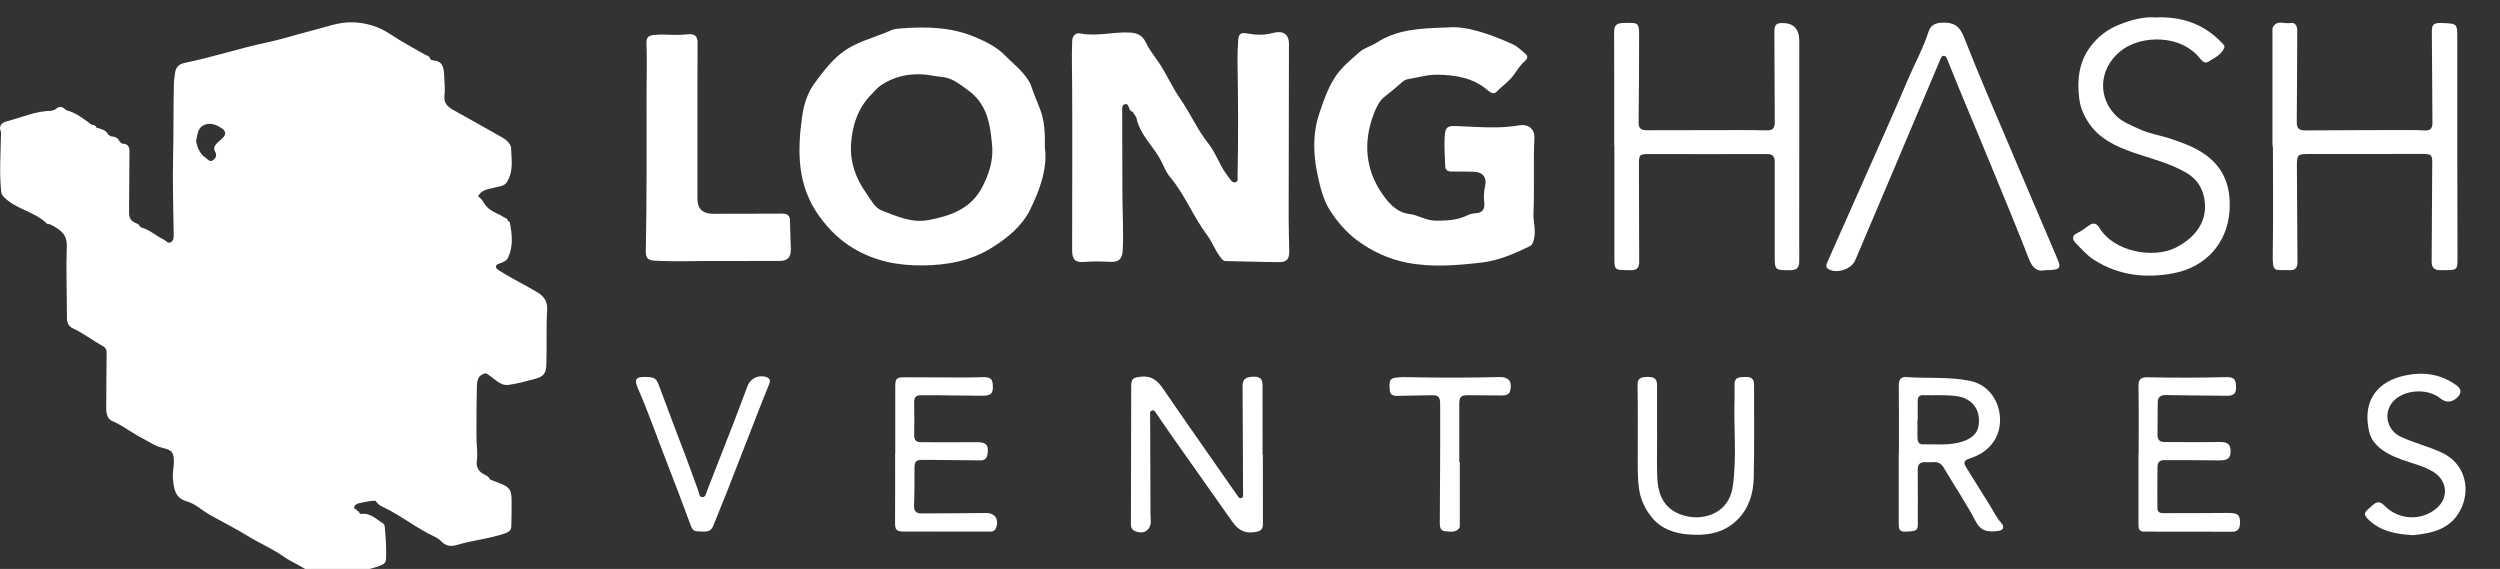 <svg width="145" height="33" viewBox="0 0 145 33" fill="none" xmlns="http://www.w3.org/2000/svg">
<rect x="0" y="0" width="145" height="33" fill="#333333" stroke="none"/>
<g clip-path="url(#clip0_504_363)">
<path d="M45.368 12.39C44.032 12.399 42.697 12.395 41.361 12.399C40.755 12.401 40.452 12.111 40.451 11.528C40.451 9.322 40.45 7.116 40.451 4.909C40.451 4.09 40.456 3.269 40.459 2.45C40.459 2.074 40.247 1.953 39.906 1.988C39.516 2.029 39.126 2.033 38.734 2.01C38.466 1.995 38.193 2.001 37.926 2.028C37.651 2.056 37.479 2.14 37.495 2.514C37.536 3.458 37.501 4.404 37.501 5.35C37.502 8.421 37.519 11.493 37.456 14.564C37.448 14.982 37.587 15.101 37.999 15.122C39.307 15.185 40.614 15.127 41.61 15.137C43.014 15.137 44.107 15.139 45.2 15.135C45.684 15.134 45.879 14.927 45.868 14.434C45.856 13.894 45.824 13.354 45.819 12.815C45.816 12.499 45.674 12.39 45.37 12.391L45.368 12.39Z" fill="white"/>
<path d="M103.423 1.336C103.007 1.326 102.912 1.443 102.914 1.864C102.926 3.609 102.925 5.354 102.936 7.101C102.938 7.426 102.812 7.572 102.48 7.561C101.913 7.545 101.346 7.545 100.781 7.545C99.04 7.545 97.3 7.549 95.559 7.554C95.257 7.554 95.035 7.512 95.039 7.118C95.06 5.482 95.064 3.843 95.069 2.206C95.072 1.288 95.068 1.311 94.136 1.334C93.711 1.345 93.615 1.518 93.618 1.902C93.63 4.094 93.624 6.287 93.624 8.479H93.634C93.634 10.564 93.633 12.648 93.634 14.733C93.634 15.723 93.587 15.654 94.558 15.671C94.923 15.678 95.074 15.551 95.073 15.181C95.062 13.299 95.065 11.419 95.057 9.537C95.054 8.977 95.095 8.933 95.645 8.934C97.926 8.938 100.206 8.945 102.486 8.934C102.841 8.933 102.933 9.092 102.933 9.4C102.932 11.187 102.937 12.973 102.933 14.76C102.932 15.67 102.926 15.67 103.821 15.673C104.213 15.673 104.357 15.531 104.357 15.137C104.357 14.636 104.354 14.136 104.354 13.635C104.354 9.886 104.357 6.137 104.358 2.386C104.358 1.7 104.047 1.351 103.424 1.337L103.423 1.336Z" fill="white"/>
<path d="M141.069 9.506C141.058 11.386 141.049 13.265 141.036 15.146C141.034 15.486 141.157 15.674 141.536 15.67C142.595 15.658 142.539 15.755 142.534 14.659C142.52 10.518 142.522 6.378 142.522 2.237C142.522 1.367 142.53 1.367 141.628 1.336C141.123 1.319 141.04 1.42 141.046 1.91C141.065 3.655 141.067 5.399 141.081 7.144C141.084 7.46 140.934 7.583 140.632 7.568C140.349 7.553 140.066 7.541 139.783 7.542C137.76 7.546 135.737 7.549 133.714 7.564C133.361 7.567 133.206 7.466 133.212 7.077C133.234 5.304 133.228 3.532 133.24 1.76C133.241 1.466 133.095 1.29 132.832 1.337C132.484 1.399 132.018 1.114 131.805 1.638C131.79 1.673 131.803 1.718 131.803 1.758C131.803 4.003 131.803 6.248 131.803 8.494C131.812 8.494 131.821 8.494 131.83 8.494C131.83 10.578 131.855 12.662 131.82 14.745C131.801 15.891 131.944 15.617 132.786 15.67C133.102 15.69 133.256 15.55 133.253 15.214C133.237 13.333 133.23 11.453 133.22 9.573C133.216 8.99 133.28 8.933 133.863 8.933C136.075 8.935 138.287 8.934 140.499 8.929C141.024 8.929 141.076 8.969 141.073 9.506H141.069Z" fill="white"/>
<path d="M126.095 15.841C127.947 15.483 129.161 14.09 129.306 12.308C129.416 10.938 129.056 9.77 127.875 8.945C127.272 8.524 126.59 8.28 125.905 8.05C125.306 7.848 124.67 7.762 124.092 7.492C123.594 7.259 123.057 7.064 122.674 6.657C121.563 5.475 121.814 3.751 123.193 2.818C124.249 2.105 126.341 1.98 127.503 3.272C127.666 3.453 127.828 3.74 128.082 3.579C128.42 3.363 128.832 3.193 129.003 2.779C129.057 2.649 128.948 2.565 128.859 2.473C127.844 1.414 126.598 0.951 125.045 1.01C124.361 0.954 123.619 1.146 122.901 1.435C122.226 1.705 121.656 2.141 121.226 2.729C120.562 3.634 120.46 4.677 120.6 5.746C120.662 6.221 120.849 6.679 121.119 7.089C121.749 8.049 122.724 8.498 123.753 8.854C124.783 9.21 125.852 9.461 126.805 10.02C127.291 10.304 127.635 10.716 127.787 11.255C128.16 12.56 127.546 13.67 126.195 14.362C124.937 15.005 122.617 14.637 121.763 13.206C121.604 12.939 121.397 12.901 121.156 13.079C120.927 13.245 120.709 13.417 120.446 13.536C120.189 13.653 120.182 13.882 120.366 14.07C120.714 14.425 121.037 14.808 121.466 15.08C122.903 15.992 124.48 16.155 126.096 15.842L126.095 15.841Z" fill="white"/>
<path d="M116.779 9.024C115.811 6.739 114.815 4.466 113.912 2.156C113.648 1.478 113.283 1.28 112.632 1.317C112.25 1.337 111.982 1.447 111.86 1.829C111.544 2.806 111.043 3.705 110.644 4.649C109.819 6.6 108.944 8.529 108.089 10.466C107.391 12.043 106.691 13.619 105.99 15.195C105.92 15.353 105.87 15.504 106.063 15.615C106.541 15.888 107.384 15.611 107.598 15.107C108.357 13.321 109.117 11.534 109.874 9.747C110.764 7.648 111.65 5.548 112.537 3.449C112.58 3.348 112.61 3.23 112.745 3.238C112.873 3.246 112.908 3.364 112.949 3.463C113.177 4.025 113.399 4.589 113.632 5.15C114.246 6.633 114.869 8.111 115.479 9.596C116.221 11.404 116.973 13.207 117.682 15.028C117.884 15.551 118.168 15.778 118.621 15.668C119.464 15.668 119.566 15.573 119.346 15.056C118.491 13.045 117.629 11.037 116.777 9.025L116.779 9.024Z" fill="white"/>
<path d="M73.242 26.358C73.242 26.358 73.233 26.358 73.229 26.358C73.229 25.019 73.232 23.679 73.226 22.34C73.225 21.959 73.063 21.832 72.657 21.849C72.229 21.868 72.067 22.024 72.07 22.392C72.08 24.461 72.088 26.532 72.098 28.602C72.098 28.706 72.13 28.839 72.005 28.886C71.877 28.935 71.817 28.814 71.758 28.728C71.279 28.043 70.8 27.356 70.322 26.671C69.358 25.287 68.388 23.906 67.435 22.514C67.121 22.057 66.76 21.779 66.164 21.849C65.706 21.904 65.612 21.958 65.61 22.441C65.606 25.094 65.602 27.745 65.594 30.397C65.594 30.578 65.636 30.712 65.808 30.792C66.341 31.041 66.783 30.742 66.743 30.163C66.729 29.961 66.728 29.757 66.727 29.555C66.72 27.743 66.714 25.932 66.709 24.12C66.709 24.005 66.663 23.848 66.816 23.806C66.957 23.767 67.017 23.909 67.085 24.008C67.391 24.453 67.693 24.9 68.005 25.341C69.16 26.982 70.322 28.619 71.476 30.262C71.859 30.807 72.295 30.986 72.943 30.829C73.157 30.777 73.249 30.638 73.248 30.415C73.244 29.062 73.246 27.709 73.246 26.357L73.242 26.358Z" fill="white"/>
<path d="M115.371 29.246C114.925 28.538 114.483 27.827 114.043 27.115C113.891 26.867 113.864 26.717 114.231 26.597C114.844 26.398 115.374 26.071 115.726 25.462C116.363 24.361 115.922 22.424 114.232 22.084C113.014 21.839 111.787 21.961 110.567 21.869C110.261 21.846 110.126 22.011 110.13 22.348C110.147 23.673 110.136 25 110.136 26.326H110.127C110.127 27.678 110.127 29.032 110.127 30.385C110.127 30.633 110.15 30.849 110.49 30.836C111.173 30.81 111.234 30.778 111.232 30.375C111.232 29.348 111.242 28.319 111.227 27.291C111.221 26.946 111.338 26.782 111.692 26.808C111.867 26.82 112.043 26.798 112.219 26.802C112.452 26.808 112.61 26.915 112.736 27.126C113.355 28.17 114.033 29.183 114.6 30.254C114.914 30.848 115.353 30.861 115.876 30.798C116.195 30.76 116.285 30.573 116.071 30.329C115.78 29.999 115.6 29.606 115.37 29.242L115.371 29.246ZM111.516 25.772C111.257 25.777 111.209 25.558 111.212 25.335C111.216 25.011 111.212 24.688 111.212 24.364C111.217 24.364 111.223 24.364 111.227 24.364C111.227 24 111.23 23.636 111.227 23.271C111.224 23.047 111.297 22.91 111.552 22.919C112.184 22.941 112.815 22.889 113.446 22.969C114.374 23.087 114.88 23.734 114.765 24.648C114.698 25.184 114.308 25.439 113.873 25.592C113.112 25.861 112.305 25.754 111.516 25.772V25.772Z" fill="white"/>
<path d="M88.941 12.357C89.004 10.912 88.925 9.465 88.995 8.019C89.02 7.488 88.651 7.178 88.12 7.27C86.911 7.48 85.702 7.357 84.493 7.312C83.965 7.293 83.825 7.359 83.792 7.908C83.758 8.483 83.8 9.065 83.823 9.644C83.833 9.882 83.993 9.951 84.215 9.95C84.646 9.944 85.078 9.947 85.509 9.962C85.984 9.977 86.25 10.296 86.14 10.765C86.065 11.09 86.049 11.413 86.085 11.731C86.136 12.175 85.96 12.354 85.536 12.374C85.379 12.381 85.215 12.435 85.072 12.505C84.506 12.779 83.908 12.796 83.296 12.801C82.733 12.806 82.266 12.475 81.737 12.41C80.969 12.316 80.499 11.722 80.156 11.224C79.181 9.812 79.063 8.207 79.684 6.59C79.82 6.233 80.01 5.832 80.298 5.616C80.621 5.372 80.926 5.113 81.227 4.847C81.348 4.738 81.468 4.625 81.635 4.596C82.22 4.5 82.807 4.319 83.39 4.332C84.407 4.354 85.42 4.503 86.246 5.204C86.404 5.338 86.625 5.506 86.781 5.341C87.105 5.002 87.517 4.734 87.778 4.37C87.996 4.065 88.195 3.754 88.477 3.503C88.622 3.373 88.605 3.229 88.477 3.119C88.242 2.92 88.01 2.691 87.736 2.566C86.4 1.964 85.028 1.49 83.982 1.592C82.24 1.638 80.985 1.735 79.845 2.474C79.535 2.675 79.133 2.768 78.841 3.03C78.355 3.466 77.839 3.866 77.467 4.424C77.025 5.085 76.777 5.819 76.526 6.561C76.117 7.77 76.168 8.995 76.433 10.207C76.584 10.9 76.769 11.638 77.148 12.217C77.56 12.848 78.054 13.448 78.697 13.928C79.584 14.588 80.546 15.027 81.604 15.235C83.049 15.518 84.507 15.394 85.956 15.225C86.942 15.11 87.84 14.707 88.725 14.282C88.864 14.216 88.898 14.102 88.942 13.967C89.12 13.428 88.919 12.894 88.942 12.357H88.941ZM88.757 10.203C88.757 10.744 88.757 11.286 88.757 11.826C88.757 11.285 88.757 10.743 88.757 10.203C88.757 9.634 88.757 9.065 88.757 8.498C88.757 9.067 88.757 9.635 88.757 10.203Z" fill="white"/>
<path d="M129.262 29.75C128.035 29.762 126.809 29.764 125.582 29.764C125.385 29.764 125.134 29.781 125.13 29.489C125.12 28.679 125.126 27.869 125.135 27.06C125.138 26.821 125.266 26.685 125.517 26.686C126.582 26.69 127.647 26.685 128.711 26.703C129.187 26.712 129.38 26.58 129.375 26.17C129.371 25.746 129.184 25.627 128.716 25.635C127.652 25.654 126.587 25.639 125.522 25.637C125.251 25.637 125.135 25.486 125.136 25.226C125.14 24.605 125.146 23.982 125.147 23.361C125.147 23.036 125.302 22.908 125.625 22.914C126.784 22.936 127.944 22.939 129.103 22.954C129.412 22.959 129.679 22.927 129.691 22.525C129.706 22.011 129.586 21.862 129.112 21.874C127.589 21.912 126.066 21.915 124.543 21.882C124.167 21.874 124.026 22.007 124.032 22.405C124.055 23.717 124.042 25.029 124.042 26.341H124.032C124.032 27.707 124.032 29.073 124.032 30.439C124.032 30.665 124.072 30.836 124.36 30.834C126.058 30.832 127.756 30.837 129.455 30.84C129.748 30.84 129.9 30.71 129.918 30.404C129.948 29.878 129.81 29.747 129.259 29.753L129.262 29.75Z" fill="white"/>
<path d="M57.197 29.754C55.944 29.767 54.691 29.777 53.438 29.779C53.154 29.779 53.001 29.656 53.014 29.329C53.043 28.627 53.041 27.923 53.04 27.222C53.04 26.736 53.112 26.664 53.593 26.671C54.685 26.686 55.777 26.687 56.868 26.701C57.12 26.703 57.235 26.583 57.274 26.349C57.364 25.808 57.196 25.638 56.653 25.646C55.575 25.661 54.496 25.649 53.418 25.647C53.16 25.647 53.019 25.543 53.023 25.259C53.032 24.624 53.039 23.987 53.021 23.352C53.012 23.029 53.148 22.912 53.45 22.923C53.693 22.931 53.935 22.92 54.178 22.923C55.108 22.933 56.038 22.948 56.968 22.953C57.453 22.956 57.595 22.828 57.587 22.43C57.579 21.966 57.464 21.863 56.962 21.874C56.679 21.881 56.397 21.894 56.113 21.894C54.9 21.893 53.687 21.882 52.473 21.883C51.985 21.883 51.925 21.952 51.925 22.449C51.925 23.748 51.925 25.046 51.925 26.345H51.917C51.917 27.657 51.924 28.968 51.913 30.28C51.909 30.729 51.979 30.828 52.435 30.829C54.094 30.832 55.752 30.83 57.41 30.834C57.573 30.834 57.694 30.802 57.764 30.634C57.969 30.145 57.712 29.748 57.196 29.755L57.197 29.754Z" fill="white"/>
<path d="M74.761 2.546C74.761 1.987 74.418 1.747 73.805 1.917C73.322 2.049 72.844 2.034 72.364 1.944C71.96 1.868 71.841 1.944 71.814 2.365C71.79 2.743 71.77 3.122 71.775 3.499C71.812 5.744 71.829 7.988 71.778 10.233C71.775 10.35 71.828 10.494 71.685 10.558C71.528 10.627 71.426 10.499 71.349 10.398C71.172 10.164 70.994 9.925 70.855 9.668C70.607 9.205 70.414 8.738 70.068 8.302C69.445 7.515 69.033 6.565 68.451 5.728C67.955 5.013 67.619 4.19 67.106 3.475C66.871 3.147 66.623 2.818 66.454 2.456C66.258 2.033 65.938 1.911 65.524 1.888C64.571 1.837 63.627 2.128 62.666 1.942C62.362 1.884 62.197 2.086 62.185 2.401C62.154 3.275 62.181 4.147 62.185 5.019C62.201 8.183 62.185 11.346 62.184 14.51C62.184 15.053 62.363 15.241 62.89 15.192C63.389 15.146 63.883 15.164 64.382 15.188C64.919 15.214 65.099 15.001 65.122 14.458C65.172 13.294 65.095 12.132 65.098 10.969C65.1 9.468 65.09 7.966 65.088 6.465C65.088 6.31 65.044 6.102 65.239 6.046C65.442 5.988 65.448 6.205 65.513 6.326C65.552 6.398 65.593 6.469 65.687 6.477C65.762 6.59 65.837 6.703 65.911 6.817C66.103 7.836 66.932 8.494 67.365 9.376C67.513 9.678 67.643 10.004 67.855 10.256C68.724 11.289 69.207 12.564 70.011 13.636C70.311 14.036 70.474 14.522 70.786 14.919C70.871 15.027 70.934 15.139 71.095 15.142C72.13 15.162 73.167 15.198 74.202 15.203C74.639 15.206 74.785 15.011 74.777 14.557C74.765 13.922 74.742 13.286 74.742 12.651C74.744 9.284 74.754 5.915 74.759 2.548L74.761 2.546Z" fill="white"/>
<path d="M101.23 21.864C100.942 21.879 100.597 21.837 100.603 22.295C100.605 22.579 100.612 22.864 100.603 23.148C100.551 24.837 100.742 26.533 100.5 28.215C100.242 30.002 98.375 30.343 97.191 29.712C96.388 29.284 96.148 28.504 96.119 27.658C96.091 26.793 96.113 25.926 96.113 25.06H96.109C96.109 24.153 96.11 23.246 96.109 22.34C96.109 21.978 95.951 21.844 95.528 21.864C95.241 21.878 94.971 21.889 94.978 22.323C95.001 23.608 94.99 24.895 94.99 26.181C94.99 26.911 94.963 27.64 95.067 28.366C95.157 28.997 95.424 29.551 95.829 30.036C96.357 30.669 97.083 30.921 97.864 30.991C98.925 31.086 99.943 30.958 100.754 30.159C101.43 29.493 101.695 28.633 101.716 27.727C101.761 25.914 101.73 24.1 101.735 22.287C101.735 21.928 101.512 21.852 101.228 21.866L101.23 21.864Z" fill="white"/>
<path d="M141.643 26.261C140.861 25.894 140.016 25.692 139.233 25.326C138.543 25.004 138.263 24.185 138.634 23.516C139.121 22.64 140.686 22.418 141.543 23.106C141.868 23.366 142.188 23.354 142.503 23.07C142.788 22.812 142.772 22.562 142.469 22.344C141.568 21.691 140.56 21.553 139.503 21.776C137.912 22.114 137.076 23.18 137.368 24.83C137.419 25.119 137.501 25.393 137.698 25.643C138.113 26.171 138.682 26.422 139.276 26.647C139.904 26.885 140.569 27.014 141.151 27.38C141.955 27.888 142.039 28.881 141.307 29.493C140.427 30.228 139.116 30.167 138.302 29.329C138.057 29.077 137.852 29.076 137.613 29.302C137.545 29.367 137.469 29.425 137.399 29.487C137.08 29.767 137.097 29.877 137.399 30.163C138.094 30.82 138.954 30.979 139.95 31.04C141.059 30.932 142.199 30.703 142.766 29.449C143.313 28.239 142.896 26.85 141.645 26.263L141.643 26.261Z" fill="white"/>
<path d="M44.479 21.882C44.035 21.707 43.531 21.93 43.36 22.383C43.087 23.101 42.823 23.821 42.545 24.537C42.032 25.857 41.514 27.176 40.997 28.495C40.944 28.63 40.924 28.826 40.754 28.833C40.535 28.843 40.558 28.611 40.505 28.473C40.281 27.88 40.074 27.279 39.851 26.686C39.325 25.286 38.782 23.89 38.267 22.486C38.067 21.942 38.021 21.878 37.437 21.863C36.872 21.85 36.766 21.994 37.009 22.55C37.619 23.947 38.119 25.387 38.671 26.808C39.13 27.987 39.582 29.17 40.02 30.358C40.109 30.6 40.163 30.824 40.483 30.82C40.821 30.816 41.195 30.944 41.373 30.486C41.607 29.883 41.864 29.288 42.101 28.684C42.808 26.877 43.51 25.067 44.217 23.258C44.345 22.931 44.485 22.609 44.611 22.282C44.673 22.12 44.693 21.965 44.481 21.881L44.479 21.882Z" fill="white"/>
<path d="M60.32 6.321C60.143 5.869 59.954 5.421 59.798 4.962C59.74 4.791 59.651 4.662 59.55 4.518C59.197 4.015 58.714 3.651 58.296 3.221C57.796 2.707 57.149 2.401 56.537 2.143C55.177 1.569 53.706 1.532 52.242 1.649C52.055 1.663 51.855 1.68 51.688 1.756C50.691 2.206 49.598 2.411 48.71 3.151C48.11 3.651 47.66 4.262 47.222 4.859C46.843 5.377 46.619 6.071 46.526 6.738C46.242 8.783 46.224 10.773 47.538 12.567C48.093 13.325 48.706 13.932 49.515 14.414C50.757 15.153 52.084 15.405 53.491 15.394C54.924 15.383 56.282 15.142 57.54 14.358C58.466 13.781 59.284 13.1 59.755 12.144C60.325 10.983 60.763 9.745 60.603 8.567C60.617 7.689 60.581 6.987 60.32 6.318V6.321ZM53.85 12.763C52.881 12.95 52.019 12.54 51.16 12.218C50.724 12.054 50.498 11.561 50.227 11.182C49.626 10.346 49.295 9.369 49.359 8.368C49.426 7.297 49.753 6.251 50.567 5.45C50.739 5.281 50.892 5.081 51.089 4.948C51.826 4.454 52.652 4.26 53.53 4.315C53.892 4.336 54.25 4.431 54.611 4.459C55.227 4.507 55.663 4.889 56.132 5.222C57.298 6.049 57.451 7.3 57.553 8.574C57.594 9.385 57.346 10.11 56.985 10.822C56.328 12.117 55.142 12.517 53.852 12.766L53.85 12.763Z" fill="white"/>
<path d="M86.95 21.869C85.293 21.912 83.634 21.912 81.975 21.882C81.627 21.875 81.273 21.859 80.931 21.905C80.498 21.963 80.597 22.333 80.607 22.615C80.615 22.883 80.79 22.971 81.051 22.961C81.684 22.94 82.317 22.944 82.95 22.925C83.426 22.91 83.527 22.982 83.53 23.465C83.537 24.614 83.53 25.764 83.527 26.913C83.523 28.062 83.519 29.211 83.508 30.359C83.506 30.591 83.569 30.793 83.808 30.811C84.09 30.834 84.409 30.912 84.634 30.638C84.67 30.593 84.669 30.511 84.669 30.446C84.67 29.23 84.67 28.014 84.67 26.798H84.638C84.638 25.689 84.638 24.579 84.638 23.47C84.638 23.005 84.716 22.925 85.174 22.923C85.82 22.923 86.468 22.926 87.115 22.936C87.352 22.938 87.55 22.891 87.602 22.621C87.702 22.092 87.488 21.854 86.95 21.869Z" fill="white"/>
<path d="M31.188 16.967C30.46 16.523 29.688 16.163 28.971 15.701C28.88 15.642 28.768 15.589 28.768 15.47C28.768 15.337 28.897 15.31 28.996 15.275C29.189 15.204 29.383 15.134 29.475 14.932C29.78 14.261 29.702 13.57 29.563 12.88C29.557 12.855 29.495 12.843 29.459 12.825C29.402 12.824 29.402 12.824 29.459 12.825C29.455 12.668 29.311 12.654 29.217 12.593C28.854 12.361 28.411 12.258 28.139 11.876C28.017 11.707 27.935 11.493 27.724 11.4C27.922 10.984 28.333 10.976 28.701 10.877C28.989 10.8 29.326 10.804 29.461 10.449C29.796 9.839 29.65 9.182 29.642 8.539C29.561 8.276 29.36 8.107 29.142 7.981C28.224 7.453 27.297 6.941 26.372 6.424C26.021 6.229 25.719 6.034 25.778 5.532C25.826 5.134 25.769 4.723 25.757 4.319C25.743 3.879 25.634 3.517 25.098 3.504L25.081 3.481L25.054 3.489C25.02 3.468 24.986 3.447 24.951 3.426L24.947 3.417C24.917 3.233 24.743 3.225 24.623 3.154C23.962 2.767 23.277 2.414 22.643 1.987C21.958 1.527 21.209 1.309 20.408 1.294C19.623 1.28 18.878 1.578 18.129 1.765C17.244 1.986 16.365 2.276 15.474 2.464C13.866 2.804 12.307 3.323 10.698 3.652C10.358 3.722 10.184 3.919 10.149 4.258C10.13 4.446 10.091 4.633 10.085 4.821C10.05 6.241 10.075 7.662 10.039 9.082C10.002 10.581 10.057 12.082 10.073 13.582C10.075 13.761 10.087 13.949 9.906 14.051C9.734 14.147 9.645 13.967 9.518 13.907C9.056 13.691 8.678 13.316 8.17 13.186C8.165 13.164 8.15 13.155 8.128 13.157C8.08 13.01 7.943 12.969 7.823 12.914C7.572 12.796 7.483 12.606 7.486 12.329C7.501 11.152 7.491 9.977 7.509 8.8C7.513 8.473 7.387 8.324 7.066 8.332C7.061 8.303 7.043 8.288 7.014 8.287L7.008 8.259C7.008 8.259 6.983 8.265 6.981 8.265C6.965 8.244 6.95 8.222 6.934 8.2C6.834 7.966 6.629 7.922 6.408 7.903L6.379 7.89C6.385 7.842 6.366 7.828 6.321 7.85C6.319 7.827 6.306 7.816 6.283 7.817C6.143 7.529 5.857 7.483 5.592 7.402H5.59C5.547 7.292 5.471 7.235 5.35 7.251L5.336 7.243C4.875 6.921 4.443 6.55 3.881 6.404C3.85 6.386 3.819 6.367 3.788 6.35C3.582 6.123 3.382 6.188 3.183 6.36C3.154 6.374 3.124 6.387 3.094 6.401C3.057 6.367 3.036 6.385 3.024 6.425H3.023C2.088 6.425 1.243 6.819 0.36 7.048C0.089 7.119 -0.08 7.308 0.046 7.633C0.073 7.704 0.056 7.793 0.055 7.874C0.036 8.955 -0.043 10.034 0.069 11.114C0.082 11.245 0.136 11.335 0.227 11.427C0.931 12.15 2.011 12.262 2.723 12.973C2.762 13.012 2.86 12.988 2.918 13.016C3.513 13.322 3.895 13.593 3.873 14.258C3.829 15.65 3.88 17.044 3.881 18.438C3.881 18.711 3.972 18.924 4.213 19.036C4.825 19.32 5.358 19.735 5.942 20.061C6.122 20.161 6.19 20.271 6.186 20.474C6.171 21.556 6.166 22.639 6.162 23.721C6.162 24.002 6.248 24.31 6.494 24.413C7.108 24.67 7.622 25.091 8.204 25.392C8.607 25.599 8.985 25.872 9.435 25.979C9.987 26.11 10.081 26.228 10.084 26.801C10.085 27.125 9.996 27.452 10.029 27.762C10.087 28.313 10.116 28.881 10.857 29.087C11.319 29.215 11.707 29.594 12.141 29.841C12.875 30.259 13.635 30.635 14.354 31.078C15.04 31.499 15.786 31.816 16.443 32.275C16.94 32.622 17.504 32.838 18.001 33.196C18.377 33.467 18.858 33.817 19.407 33.457C19.459 33.422 19.538 33.426 19.603 33.408C20.403 33.184 21.24 33.111 22.026 32.818C22.245 32.737 22.384 32.651 22.393 32.41C22.418 31.776 22.372 31.145 22.31 30.514C22.305 30.465 22.275 30.4 22.236 30.375C21.827 30.116 21.473 29.72 20.914 29.814C21.036 29.947 21.036 29.947 20.914 29.814C20.882 29.78 20.848 29.746 20.816 29.711C20.821 29.655 20.792 29.642 20.743 29.651L20.736 29.648C20.7 29.554 20.612 29.523 20.532 29.479C20.553 29.285 20.686 29.21 20.854 29.18C21.167 29.123 21.474 29.026 21.798 29.053C21.886 29.234 22.048 29.326 22.221 29.409C23.255 29.898 24.148 30.631 25.184 31.117C25.341 31.191 25.495 31.294 25.615 31.417C25.877 31.688 26.176 31.706 26.507 31.606C27.422 31.329 28.384 31.25 29.293 30.935C29.546 30.847 29.654 30.744 29.658 30.499C29.665 29.999 29.681 29.498 29.673 28.998C29.664 28.391 29.542 28.239 28.958 28.021C28.781 27.955 28.607 27.886 28.432 27.818C28.421 27.821 28.413 27.825 28.406 27.831C28.413 27.825 28.421 27.821 28.432 27.818C28.363 27.655 28.218 27.58 28.073 27.511C27.764 27.364 27.611 27.07 27.652 26.785C27.722 26.293 27.638 25.818 27.635 25.336C27.63 24.394 27.635 23.45 27.657 22.508C27.666 22.054 27.7 21.76 28.168 21.648C28.297 21.695 28.392 21.786 28.5 21.863C28.801 22.076 29.092 22.384 29.492 22.325C30.009 22.249 30.521 22.116 31.026 21.978C31.544 21.836 31.672 21.657 31.689 21.114C31.723 20.065 31.672 19.014 31.735 17.964C31.761 17.545 31.598 17.215 31.19 16.966L31.188 16.967ZM13.944 6.258C13.944 6.258 13.941 6.258 13.94 6.256C13.941 6.256 13.942 6.256 13.944 6.258ZM12.924 7.997C12.819 8.102 12.694 8.187 12.594 8.295C12.465 8.436 12.354 8.581 12.479 8.798C12.589 8.987 12.531 9.171 12.351 9.294C12.165 9.423 12.068 9.247 11.937 9.16C11.582 8.923 11.454 8.566 11.369 8.191C11.45 7.835 11.455 7.434 11.811 7.261C12.185 7.079 12.554 7.235 12.878 7.452C13.102 7.602 13.118 7.8 12.924 7.996V7.997ZM27.599 20.867C27.548 21.189 27.696 21.453 27.989 21.59C27.695 21.453 27.546 21.189 27.599 20.867Z" fill="white"/>
</g>
<defs>
<clipPath id="clip0_504_363">
<rect width="144.692" height="33" fill="white"/>
</clipPath>
</defs>
</svg>
